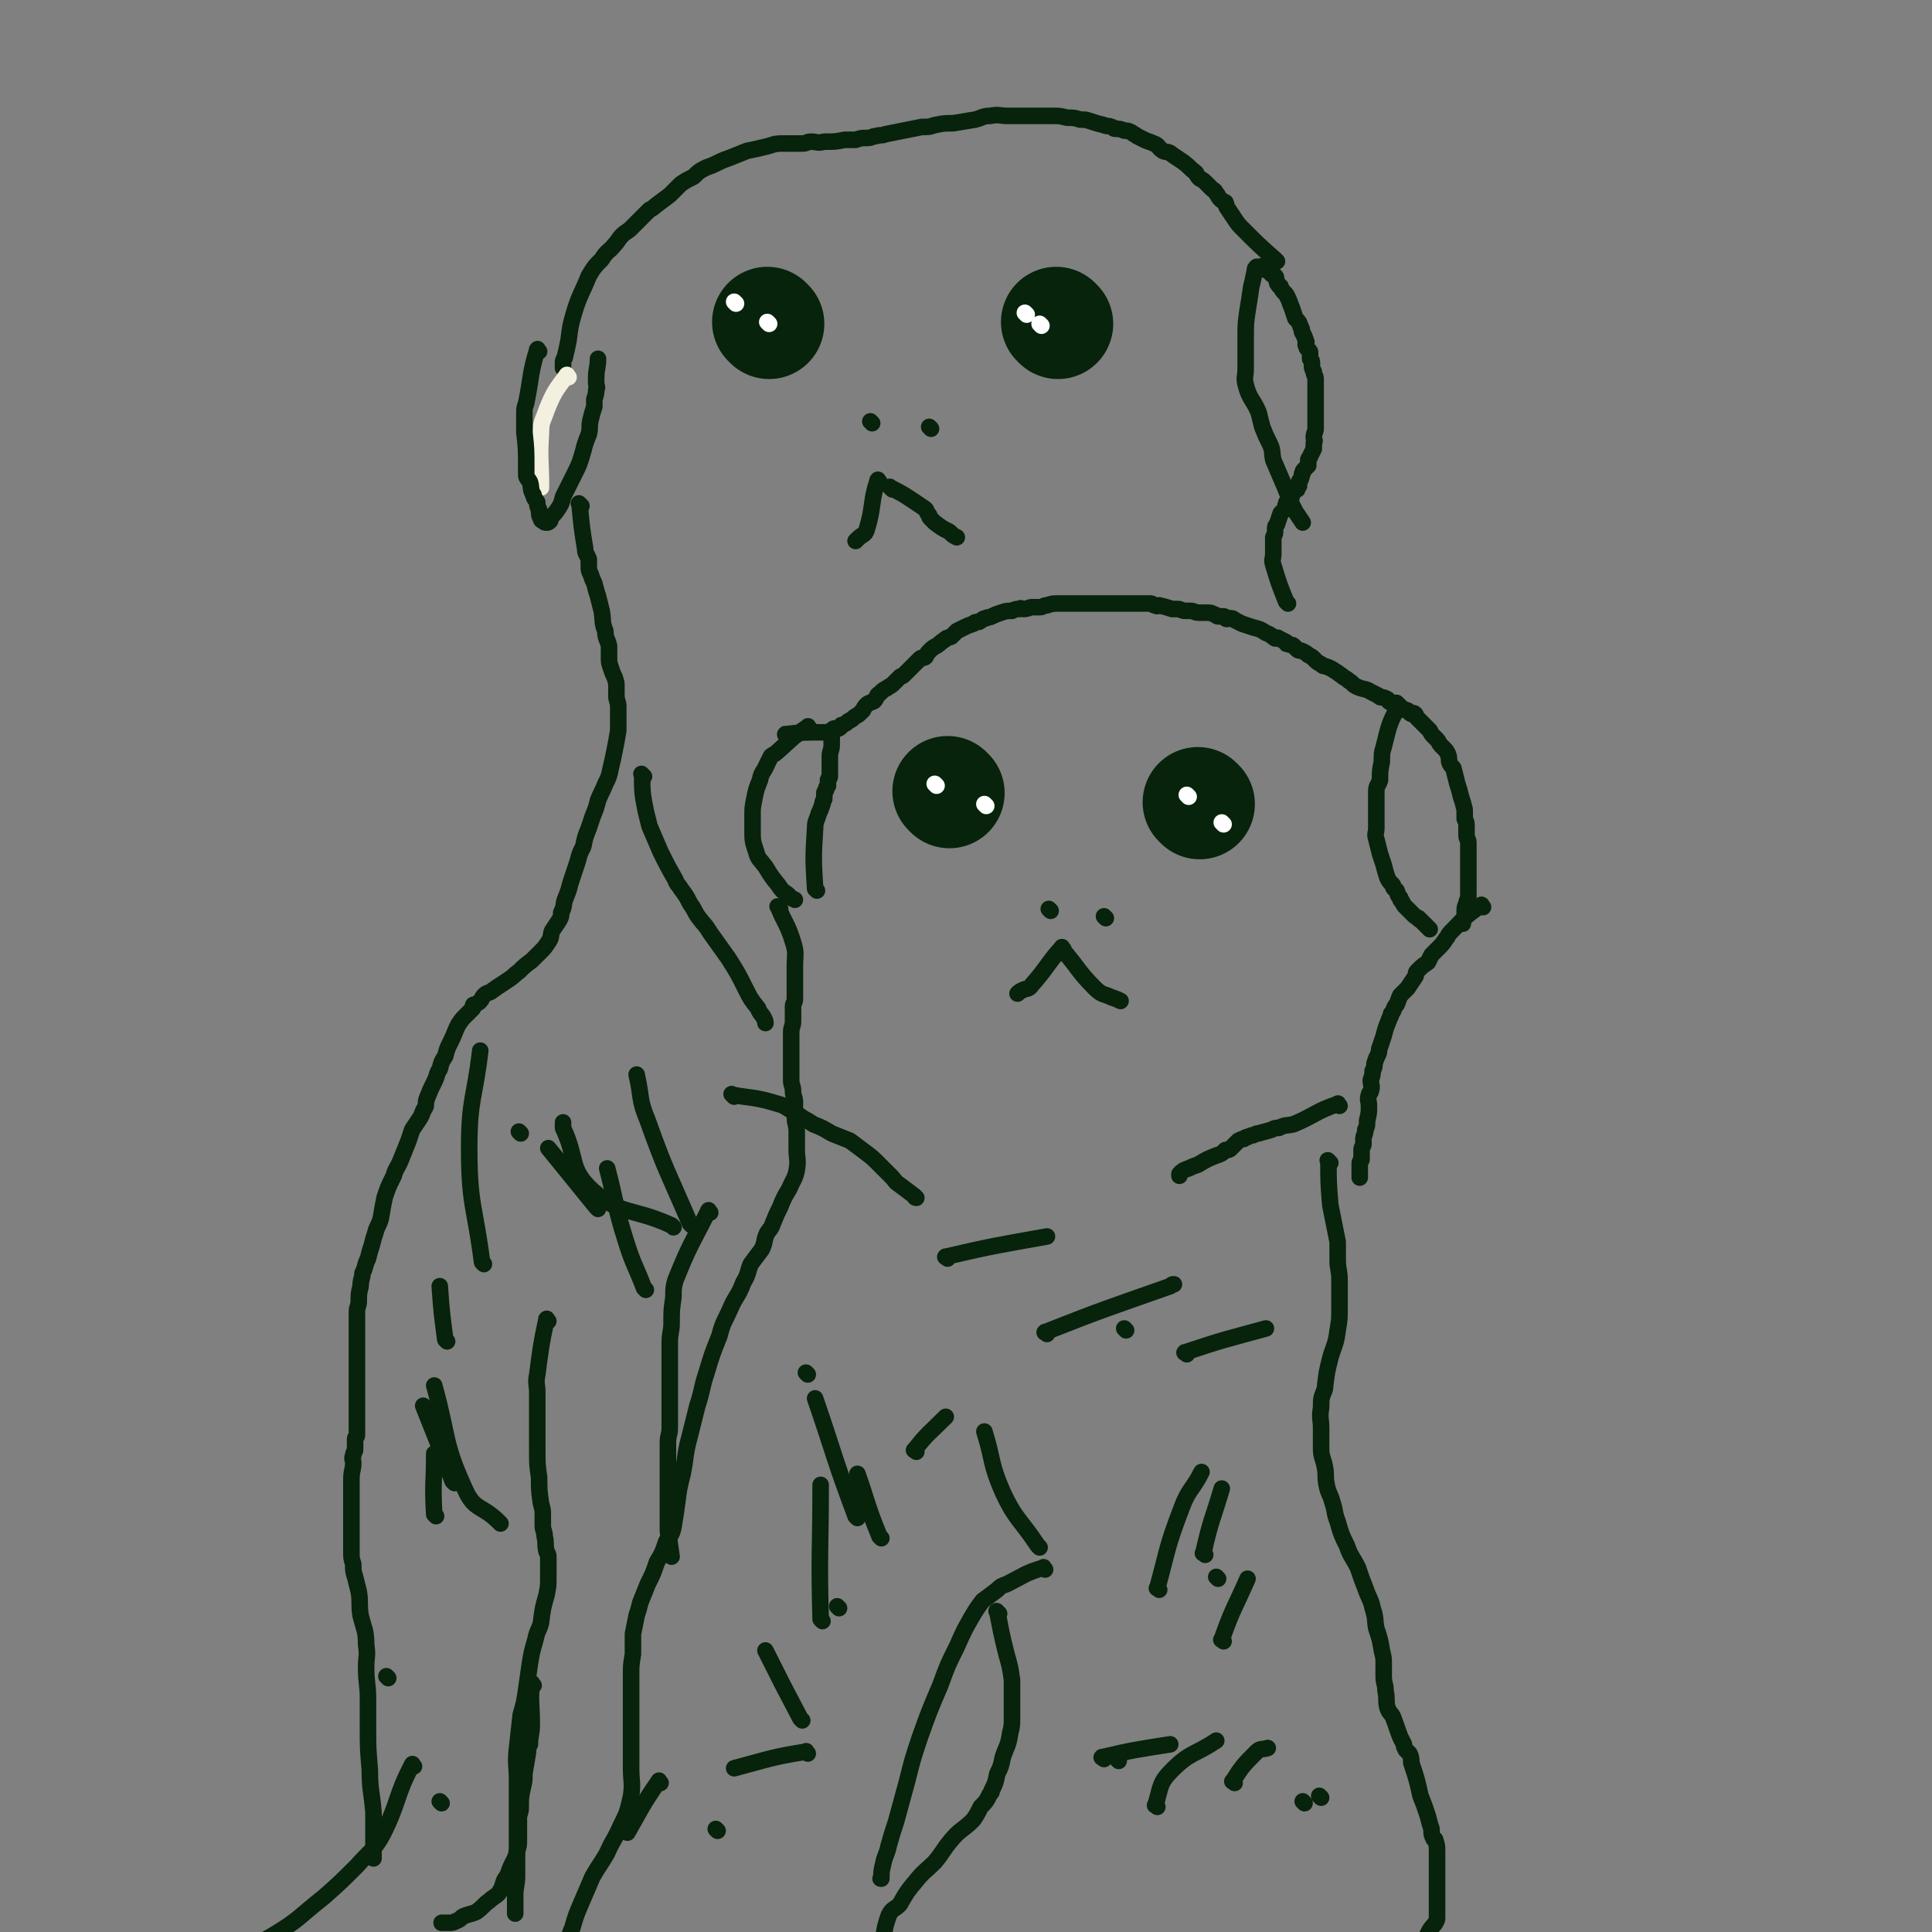 <svg viewBox='0 0 1050 1050' version='1.1' xmlns='http://www.w3.org/2000/svg' xmlns:xlink='http://www.w3.org/1999/xlink'><rect x="0" y="0" width="1050" height="1050" fill="#808080" stroke="none"/><g fill='none' stroke='#07230B' stroke-width='9' stroke-linecap='round' stroke-linejoin='round'><path d='M428,400c-1,-1 -2,-1 -1,-1 9,-1 10,-1 20,-1 1,0 1,0 2,0 2,0 2,-1 3,-1 1,-1 1,0 2,-1 2,0 2,0 3,-1 0,-1 0,-1 1,-1 2,-1 2,-1 3,-2 2,-1 2,-1 3,-2 1,-1 2,-1 3,-2 1,-1 1,-1 2,-2 1,-2 1,-2 2,-3 1,-1 2,-1 4,-2 2,-2 1,-3 3,-4 2,-2 2,-2 4,-3 1,-1 2,-1 3,-2 2,-2 2,-2 4,-4 1,-1 1,0 2,-1 1,-1 1,-1 2,-2 2,-2 2,-2 3,-3 1,-1 1,-1 2,-2 1,-1 1,-1 2,-2 1,-1 2,0 3,-1 1,-2 1,-2 2,-3 2,-2 2,-2 4,-3 3,-2 2,-2 4,-3 2,-2 2,-1 4,-2 2,-2 2,-2 3,-3 2,-1 2,-1 4,-2 2,-1 2,-1 5,-2 1,-1 1,-1 3,-1 2,-1 2,-2 4,-2 1,-1 1,0 3,-1 2,-1 2,-1 5,-2 3,-1 3,-1 6,-1 2,-1 2,-1 4,-1 1,-1 1,0 2,0 3,0 3,-1 5,-1 2,0 2,0 4,0 2,0 2,-1 4,-1 3,-1 3,-1 7,-1 1,0 1,0 3,0 1,0 1,0 3,0 1,0 1,0 3,0 1,0 1,0 2,0 2,0 2,0 4,0 1,0 1,0 2,0 2,0 2,0 4,0 1,0 1,0 2,0 3,0 3,0 6,0 2,0 2,0 4,0 2,0 2,0 4,0 1,0 1,0 2,0 2,0 2,0 5,0 1,0 1,0 2,0 1,0 2,0 3,0 2,0 1,1 3,1 1,1 1,0 2,0 4,1 4,1 7,2 2,0 2,0 3,0 2,0 2,1 4,1 1,0 2,0 3,0 2,0 2,1 5,1 1,0 1,0 2,0 1,0 1,0 2,0 2,0 2,0 4,1 1,0 1,1 2,1 1,0 2,0 3,0 1,0 1,1 1,1 1,1 1,0 2,0 2,0 2,0 3,1 2,1 2,1 4,2 3,1 3,1 6,2 4,1 4,1 7,3 3,1 2,1 5,3 1,0 1,-1 2,0 2,1 2,1 4,2 0,1 0,1 1,1 2,1 2,0 3,1 1,1 1,1 2,2 1,1 1,0 3,1 2,1 2,1 3,2 2,1 2,1 3,2 2,2 2,2 4,3 1,1 1,1 2,1 3,1 3,1 6,3 2,1 1,1 3,2 2,2 2,1 4,3 2,1 2,2 4,3 4,2 5,1 8,3 2,1 2,1 4,2 1,1 1,1 2,1 1,0 1,0 3,1 1,1 0,1 2,2 1,0 1,0 3,0 1,1 1,1 1,1 1,1 1,1 2,2 1,1 1,0 2,1 2,0 1,1 3,2 0,0 1,-1 2,0 1,1 0,1 1,2 1,1 1,1 2,2 1,1 1,1 2,2 1,1 1,1 1,1 1,1 1,1 2,2 1,2 1,2 2,3 1,1 1,1 2,2 1,1 1,2 2,3 1,1 1,1 2,2 1,1 1,1 2,3 1,3 0,3 1,5 1,2 2,2 2,3 1,4 1,4 2,8 1,3 1,3 2,7 1,3 1,3 2,7 0,2 0,2 0,5 1,2 1,2 1,5 0,2 0,2 0,4 0,2 1,2 1,4 0,1 0,1 0,3 0,2 0,2 0,4 0,3 0,3 0,6 0,2 0,2 0,5 0,1 0,1 0,3 0,2 0,2 0,4 0,1 0,1 0,2 0,1 0,1 0,3 0,1 -1,1 -1,3 -1,2 -1,2 -1,5 0,0 0,0 0,1 0,2 -1,2 -1,4 0,1 0,1 0,1 '/><path d='M761,385c-1,-1 -1,-2 -1,-1 -5,9 -5,10 -8,22 -1,3 -1,4 -1,8 -1,5 -1,5 -1,10 -1,3 -2,3 -2,6 0,2 0,2 0,5 0,4 0,4 0,8 0,4 0,4 0,7 0,3 -1,3 0,6 1,4 1,4 2,8 1,3 1,3 2,6 1,4 1,4 2,7 1,2 1,2 3,4 0,2 1,2 2,3 1,2 0,2 2,4 0,1 0,1 1,2 1,2 1,2 2,3 1,1 1,1 2,2 1,1 1,1 2,2 1,1 1,1 3,2 0,1 1,1 1,1 1,1 1,1 2,2 1,1 1,1 2,2 1,1 1,1 1,1 '/><path d='M806,493c-1,-1 -1,-2 -1,-1 -9,6 -9,7 -17,15 -1,1 -1,2 -2,3 -2,3 -2,3 -4,5 -2,2 -2,2 -4,4 -1,2 -1,2 -2,4 -3,2 -3,2 -6,5 -1,1 0,2 -1,3 -2,3 -2,3 -4,6 -2,2 -2,2 -4,4 -1,2 -1,3 -2,5 -2,2 -1,3 -3,5 0,2 -1,2 -1,3 -2,5 -2,5 -3,9 -1,3 -1,3 -2,6 -1,2 0,2 -1,4 -1,2 -1,2 -2,5 0,2 0,2 -1,4 0,2 0,2 -1,5 0,3 1,3 0,6 0,1 -1,1 -1,2 -1,3 0,3 0,6 0,4 0,4 -1,8 0,3 0,3 -1,5 0,3 -1,3 -1,5 0,1 0,1 0,3 0,1 -1,1 -1,3 0,0 0,0 0,1 0,1 0,1 0,2 0,1 0,1 0,2 0,1 -1,1 -1,2 0,1 0,1 0,2 0,0 0,0 0,1 0,0 0,0 0,1 0,1 0,1 0,2 0,1 0,1 0,2 0,0 0,0 0,0 '/><path d='M440,396c-1,-1 -1,-2 -1,-1 -9,6 -9,7 -17,14 -1,1 -2,1 -3,2 -1,2 -1,2 -2,4 -2,5 -3,4 -4,9 -2,5 -2,5 -3,10 -1,5 -1,5 -1,9 0,4 0,4 0,8 0,6 0,6 2,12 1,4 2,4 5,8 3,5 3,5 7,10 2,3 2,3 5,5 2,2 2,2 4,3 '/><path d='M444,484c-1,-1 -1,-1 -1,-1 -1,-16 -1,-17 0,-33 0,-4 1,-4 2,-8 1,-2 1,-2 2,-5 0,-2 1,-2 1,-3 0,-2 0,-2 0,-3 0,-1 1,-1 1,-2 0,-1 0,-1 1,-2 0,-1 0,-1 0,-1 0,-1 0,-1 0,-2 0,-1 1,-1 1,-2 0,-2 0,-2 0,-4 0,-3 0,-3 0,-7 0,-3 1,-3 1,-6 0,-1 0,-1 0,-2 0,-3 0,-3 1,-6 0,0 0,0 0,-1 '/></g>
<g fill='none' stroke='#07230B' stroke-width='60' stroke-linecap='round' stroke-linejoin='round'><path d='M516,431c-1,-1 -1,-1 -1,-1 '/><path d='M652,437c-1,-1 -1,-1 -1,-1 '/></g>
<g fill='none' stroke='#FFFFFF' stroke-width='9' stroke-linecap='round' stroke-linejoin='round'><path d='M509,427c-1,-1 -1,-1 -1,-1 '/><path d='M646,433c-1,-1 -1,-1 -1,-1 '/><path d='M665,448c-1,-1 -1,-1 -1,-1 '/><path d='M536,438c-1,-1 -1,-1 -1,-1 '/></g>
<g fill='none' stroke='#07230B' stroke-width='9' stroke-linecap='round' stroke-linejoin='round'><path d='M700,328c-1,-1 -1,-1 -1,-1 -4,-10 -4,-10 -7,-20 -1,-3 0,-3 0,-6 0,-3 0,-3 0,-5 0,-2 0,-2 0,-4 1,-2 1,-2 1,-4 0,-2 0,-2 1,-3 1,-3 1,-3 2,-6 1,-1 1,-1 2,-2 1,-1 0,-2 1,-3 0,-1 0,-1 1,-2 1,-1 1,-1 2,-2 0,-1 -1,-2 0,-2 1,-2 1,-1 3,-2 0,-1 0,-1 1,-2 0,-1 0,-1 0,-2 0,-1 1,-1 1,-2 1,-2 0,-2 1,-3 0,-1 0,-1 1,-2 1,-1 1,-1 2,-2 0,-1 0,-1 0,-3 0,-1 1,-1 1,-2 1,-2 1,-2 2,-4 0,-1 0,-1 0,-3 1,-2 0,-2 0,-3 0,-3 1,-3 1,-5 0,-2 0,-2 0,-4 0,-2 0,-2 0,-4 0,-1 0,-1 0,-3 0,-1 0,-1 0,-3 0,-1 0,-1 0,-2 0,-3 0,-3 0,-5 0,-2 0,-2 0,-3 0,-2 0,-2 0,-3 0,-2 -1,-2 -1,-4 -1,-2 -1,-2 -1,-4 0,-2 0,-2 -1,-3 0,-1 0,-1 0,-3 0,-1 0,-1 -1,-2 -1,-1 -1,-1 -1,-2 -1,-1 0,-1 0,-2 -1,-3 -1,-3 -2,-5 -1,-1 0,-2 -1,-3 -1,-3 -1,-3 -3,-5 -1,-3 -1,-3 -2,-6 -1,-2 -1,-3 -2,-5 -1,-2 -1,-2 -2,-3 -1,-1 -1,-1 -2,-3 0,-1 -1,0 -1,-1 -1,-1 -1,-1 -1,-2 -1,-2 0,-2 -1,-3 -1,-1 -1,0 -2,-1 -1,-1 0,-1 -1,-2 0,0 -1,0 -1,0 -1,0 -1,0 -1,-1 -1,-1 -1,-1 -1,-1 -1,-1 -1,0 -2,0 -1,0 -1,0 -1,0 -1,0 -1,0 -1,0 -1,1 -1,1 -1,2 -1,5 -1,5 -2,9 -1,7 -1,7 -2,13 -1,7 -1,7 -1,14 0,4 0,4 0,8 0,4 0,4 0,9 0,5 -1,5 0,9 2,8 4,8 7,15 1,4 1,4 2,8 2,5 2,5 4,9 2,4 1,4 2,9 3,7 3,7 6,14 2,5 2,5 4,10 1,2 1,2 2,4 2,3 2,3 4,6 '/><path d='M694,142c-1,-1 -1,-1 -1,-1 -9,-8 -9,-8 -17,-16 -3,-3 -3,-3 -5,-6 -2,-3 -2,-3 -4,-6 -1,-1 0,-1 -1,-3 -2,-1 -2,-1 -3,-2 -1,-1 -1,-2 -2,-3 -1,-2 -1,-1 -3,-3 -1,-1 -1,-1 -2,-2 -2,-2 -2,-2 -4,-3 -1,-1 -1,-1 -2,-3 -4,-3 -3,-3 -7,-6 -3,-2 -3,-2 -6,-4 -2,-2 -3,-1 -5,-2 -3,-2 -2,-3 -5,-4 -2,-1 -3,-1 -5,-2 -2,-1 -2,-1 -4,-2 -1,-1 -2,-1 -3,-2 -2,-1 -2,-1 -4,-1 -2,-1 -3,-1 -5,-1 -1,0 -1,-1 -2,-1 -2,-1 -2,0 -4,-1 -4,-1 -4,-1 -7,-2 -3,-1 -3,-1 -6,-1 -3,-1 -3,-1 -7,-1 -4,-1 -4,-1 -7,-1 -5,0 -5,0 -11,0 -4,0 -4,0 -8,0 -3,0 -3,0 -6,0 -5,0 -5,-1 -10,0 -4,0 -4,1 -8,2 -6,1 -6,1 -12,2 -5,0 -5,0 -10,1 -3,1 -3,1 -7,1 -5,1 -5,1 -10,2 -5,1 -5,1 -10,2 -2,1 -2,0 -5,1 -2,0 -2,1 -5,1 -3,0 -3,0 -6,1 -3,0 -3,0 -6,0 -5,1 -5,1 -11,1 -4,1 -4,0 -7,0 -3,0 -2,1 -5,1 -5,0 -5,0 -11,0 -5,0 -5,1 -10,2 -4,1 -4,1 -9,2 -5,2 -5,2 -10,4 -6,2 -6,3 -12,5 -4,2 -4,2 -7,5 -4,2 -4,2 -7,4 -3,3 -3,3 -6,6 -4,3 -4,3 -8,6 -1,1 -1,1 -3,2 -1,1 -1,1 -3,3 -1,1 -1,1 -2,2 -1,1 -1,1 -1,1 -2,2 -2,2 -4,4 -2,2 -3,2 -5,4 -2,2 -2,3 -4,5 -3,4 -4,3 -7,8 -4,4 -4,4 -7,9 -4,10 -5,10 -8,20 -2,7 -2,7 -3,15 -1,5 -1,5 -2,9 0,1 -1,1 -1,3 0,1 0,1 0,3 0,0 0,0 0,0 '/></g>
<g fill='none' stroke='#F3F0E0' stroke-width='9' stroke-linecap='round' stroke-linejoin='round'><path d='M309,205c-1,-1 -1,-2 -1,-1 -6,8 -7,9 -11,19 -2,6 -3,6 -3,12 -1,15 0,15 0,30 '/></g>
<g fill='none' stroke='#07230B' stroke-width='9' stroke-linecap='round' stroke-linejoin='round'><path d='M293,191c-1,-1 -1,-2 -1,-1 -4,13 -3,14 -6,29 -1,3 -1,3 -1,5 0,4 0,4 0,8 0,1 0,1 0,3 1,9 1,9 1,19 0,2 0,2 0,4 0,2 1,2 2,4 1,3 0,4 2,7 0,2 1,2 2,4 0,2 0,2 1,4 0,1 0,1 0,1 0,2 0,2 1,4 0,0 0,1 1,1 1,1 1,1 2,1 0,0 0,0 0,0 1,0 1,0 2,-1 0,0 -1,-1 0,-1 2,-3 2,-2 4,-5 2,-3 2,-3 3,-7 3,-6 3,-6 6,-12 3,-6 3,-6 5,-13 1,-4 1,-4 3,-9 1,-4 0,-4 1,-8 1,-4 1,-4 2,-7 0,-2 0,-2 0,-4 1,-3 1,-3 1,-5 1,-2 0,-2 0,-4 0,-1 0,-1 0,-2 0,-6 1,-6 1,-11 '/><path d='M316,275c-1,-1 -2,-2 -1,-1 1,11 1,12 3,24 0,3 1,3 2,6 0,1 0,2 0,3 0,3 0,3 1,5 1,3 1,3 2,5 1,4 1,4 2,7 1,4 1,4 2,8 1,6 0,6 2,11 0,4 1,4 2,8 0,3 0,3 0,7 0,2 0,2 1,5 1,3 1,3 2,5 1,3 1,3 1,5 0,2 0,2 0,5 0,3 1,3 1,6 0,3 0,3 0,7 0,3 0,3 0,6 -1,6 -1,6 -2,11 -1,5 -1,5 -2,9 -1,5 -1,5 -3,9 -2,5 -2,4 -4,9 -1,4 -1,4 -3,9 -1,3 -1,3 -2,6 -2,5 -2,5 -3,10 -2,4 -2,4 -3,8 -2,6 -2,6 -4,12 -1,4 -1,4 -3,9 -1,3 0,3 -2,7 0,2 0,2 -1,4 -2,3 -2,3 -4,6 -1,3 0,3 -2,6 -2,3 -2,3 -4,5 -3,3 -3,3 -5,5 -4,3 -4,3 -7,6 -3,2 -2,2 -5,4 -3,2 -3,2 -6,4 -2,1 -1,1 -3,2 -2,2 -3,1 -5,3 -1,1 -1,2 -2,3 -1,1 -1,1 -3,2 -1,0 -1,0 -1,2 -2,2 -2,2 -4,4 -2,2 -2,2 -4,5 -2,4 -2,5 -4,9 -2,4 -2,4 -3,8 -2,3 -2,3 -3,7 -2,3 -1,3 -3,7 -2,4 -2,4 -4,9 -1,3 0,3 -1,5 -2,3 -1,3 -3,6 -2,3 -2,3 -4,6 -1,3 -1,3 -2,6 -2,5 -2,5 -4,10 -2,5 -3,5 -4,9 -3,6 -3,6 -5,12 -1,5 -1,5 -2,11 -1,4 -2,4 -3,8 -1,3 -1,3 -2,7 -1,3 -1,3 -2,7 -2,4 -1,4 -3,8 0,3 -1,3 -1,7 -1,4 -1,4 -1,8 0,3 -1,3 -1,6 0,5 0,5 0,9 0,4 0,4 0,7 0,7 0,7 0,13 0,4 0,4 0,8 0,3 0,3 0,7 0,2 0,2 0,5 0,2 0,2 0,4 0,3 0,3 0,7 0,1 0,1 0,3 0,2 0,2 0,4 0,1 -1,1 -1,2 0,3 0,3 0,6 0,1 -1,1 -1,3 -1,2 0,2 0,4 0,4 -1,4 -1,9 0,6 0,6 0,11 0,5 0,5 0,10 0,3 0,3 0,6 0,2 0,2 0,4 0,2 0,2 0,4 0,2 0,2 0,4 0,4 0,4 1,7 0,4 0,4 1,7 1,4 1,4 2,8 1,6 0,7 1,13 2,8 3,8 3,16 1,6 0,6 0,12 0,9 1,9 1,17 0,8 0,8 0,16 0,11 0,11 1,23 0,11 1,11 2,23 0,8 0,8 0,16 0,5 0,5 0,9 '/><path d='M424,494c-1,-1 -2,-2 -1,-1 3,8 5,9 8,19 2,6 1,7 1,13 0,3 0,3 0,7 0,2 0,2 0,5 0,1 0,1 0,2 0,1 0,1 0,3 0,1 0,1 0,1 0,2 -1,2 -1,4 0,1 0,1 0,2 0,3 0,3 0,6 0,3 -1,3 -1,6 0,3 0,3 0,6 0,3 0,3 0,5 0,3 0,3 0,5 0,1 0,1 0,2 0,2 0,2 0,3 0,3 0,3 0,5 0,3 1,3 1,6 0,3 1,3 1,6 0,4 0,4 0,8 0,4 1,4 1,8 0,5 0,5 0,10 0,5 1,5 0,11 -1,5 -2,5 -4,10 -3,5 -3,5 -5,10 -2,4 -2,4 -4,9 -1,3 -1,2 -3,5 -2,4 -1,5 -3,9 -3,4 -3,4 -6,8 -2,5 -1,5 -4,10 -3,8 -4,7 -7,14 -3,7 -4,7 -6,15 -4,10 -4,10 -7,20 -3,9 -2,9 -5,18 -2,8 -2,8 -4,16 -3,11 -2,11 -4,21 -2,8 -2,8 -3,16 -1,7 -1,7 -2,13 -1,5 -2,4 -4,8 -2,6 -2,6 -5,11 -2,6 -2,6 -5,12 -2,5 -2,5 -4,10 -1,4 -1,4 -2,7 -1,5 -1,5 -2,10 0,5 0,6 0,11 -1,6 -1,6 -1,11 0,9 0,9 0,17 0,7 0,7 0,13 0,6 0,6 0,11 0,5 0,5 0,10 0,7 1,8 0,15 -2,9 -2,9 -6,17 -3,7 -4,7 -7,14 -4,7 -4,6 -8,13 -3,7 -3,7 -6,14 -3,7 -3,7 -5,14 -2,4 -1,4 -2,9 -1,3 -1,3 -1,6 0,0 0,0 0,0 '/><path d='M723,632c-1,-1 -2,-2 -1,-1 0,11 0,12 1,24 1,5 1,5 2,10 1,5 1,5 2,10 0,4 0,5 0,10 0,5 1,5 1,11 0,7 0,7 0,15 0,6 0,6 -1,12 -1,8 -2,8 -4,15 -2,8 -2,8 -3,17 -2,5 -2,5 -2,10 -1,6 0,6 0,11 0,6 0,6 0,11 0,5 1,5 2,10 1,5 0,5 1,10 1,5 2,5 3,9 2,6 1,6 3,11 2,7 2,7 5,13 2,6 3,6 6,12 2,6 2,6 4,11 2,6 3,6 4,11 2,6 1,6 2,11 2,6 2,6 3,12 1,4 1,4 1,7 0,4 0,4 0,7 0,4 1,4 1,8 1,4 0,5 1,9 1,3 2,3 3,5 2,5 2,6 4,11 1,2 1,2 2,4 0,1 0,1 1,3 1,1 1,1 2,2 1,2 1,3 1,5 3,9 3,9 5,18 2,5 2,5 4,11 1,4 1,4 2,7 0,3 0,3 1,5 0,1 1,0 1,1 1,3 1,3 1,6 0,5 0,5 0,11 0,4 0,4 0,8 0,3 0,3 0,7 0,2 0,2 0,4 0,2 0,2 0,4 0,1 0,1 0,3 -1,3 -2,3 -4,6 -2,4 -2,4 -4,7 -3,4 -3,5 -6,9 -5,6 -5,5 -10,11 -2,2 -2,2 -4,4 '/><path d='M543,877c-1,-1 -2,-2 -1,-1 2,10 2,11 5,23 2,7 2,7 3,14 0,5 0,5 0,9 0,6 0,6 0,11 0,5 0,5 -1,9 -1,7 -2,7 -4,13 -1,5 -1,5 -3,9 -1,5 -1,5 -3,9 0,1 0,1 -1,2 -2,4 -2,4 -5,7 -2,4 -2,4 -4,7 -6,6 -7,5 -12,11 -5,6 -4,6 -9,12 -5,5 -6,5 -10,10 -5,6 -5,6 -9,13 -3,3 -4,2 -6,6 -2,6 -2,6 -3,13 0,3 0,3 0,6 '/><path d='M568,853c-1,-1 -1,-2 -1,-1 -10,3 -10,4 -20,9 -3,1 -3,1 -5,3 -4,3 -4,3 -8,6 -3,4 -3,4 -6,9 -4,7 -4,7 -8,16 -5,10 -5,10 -9,21 -6,14 -6,14 -11,28 -4,12 -4,12 -7,24 -3,11 -3,11 -6,22 -2,6 -2,6 -4,13 -1,5 -2,5 -3,10 -1,4 -1,5 -1,8 -1,0 0,0 0,-1 '/><path d='M290,916c-1,-1 -1,-2 -1,-1 -1,10 0,11 0,22 0,6 -1,6 -1,11 -1,2 -1,2 -1,4 -1,6 -1,6 -2,12 0,4 0,4 -1,8 -1,5 -1,5 -1,10 0,2 0,2 -1,5 0,3 0,3 0,5 0,4 0,4 0,8 0,3 0,3 -1,6 -1,5 -2,5 -4,10 -1,3 -1,3 -3,6 -1,3 -1,4 -3,7 -2,2 -3,2 -5,4 -3,2 -3,3 -7,6 -2,1 -3,1 -6,2 -3,1 -2,2 -5,3 -2,1 -2,1 -4,1 -2,0 -2,0 -4,0 '/><path d='M225,960c-1,-1 -1,-2 -1,-1 -9,17 -7,20 -16,38 -5,9 -7,9 -14,17 -9,9 -9,9 -18,17 -14,11 -13,12 -28,21 -16,9 -16,9 -33,14 -9,3 -10,1 -20,2 '/></g>
<g fill='none' stroke='#07230B' stroke-width='60' stroke-linecap='round' stroke-linejoin='round'><path d='M418,176c-1,-1 -1,-1 -1,-1 '/><path d='M575,176c-1,-1 -1,-1 -1,-1 '/></g>
<g fill='none' stroke='#FFFFFF' stroke-width='9' stroke-linecap='round' stroke-linejoin='round'><path d='M400,165c-1,-1 -1,-1 -1,-1 '/><path d='M558,171c-1,-1 -1,-1 -1,-1 '/><path d='M566,177c-1,-1 -1,-1 -1,-1 '/><path d='M418,176c-1,-1 -1,-1 -1,-1 '/></g>
<g fill='none' stroke='#07230B' stroke-width='9' stroke-linecap='round' stroke-linejoin='round'><path d='M474,230c-1,-1 -1,-1 -1,-1 '/><path d='M506,233c-1,-1 -1,-1 -1,-1 '/><path d='M571,495c-1,-1 -1,-1 -1,-1 '/><path d='M601,499c-1,-1 -1,-1 -1,-1 '/><path d='M578,516c-1,-1 -1,-2 -1,-1 -8,9 -8,11 -16,20 -2,3 -3,2 -5,3 -2,1 -2,1 -3,2 '/><path d='M580,519c-1,-1 -2,-2 -1,-1 7,8 7,10 16,19 4,4 5,3 9,5 3,1 3,1 5,2 '/><path d='M478,262c-1,-1 -1,-2 -1,-1 -4,12 -2,14 -6,27 -1,3 -2,2 -5,5 0,0 0,0 -1,1 '/><path d='M485,266c-1,-1 -2,-2 -1,-1 8,4 9,5 18,11 2,1 1,2 3,4 0,1 0,1 1,2 1,1 1,1 2,2 4,3 4,3 8,5 2,2 2,2 4,3 '/><path d='M728,601c-1,-1 -1,-2 -1,-1 -12,4 -12,6 -24,11 -4,1 -4,0 -8,2 -2,0 -2,0 -4,1 -3,1 -4,1 -7,2 -1,0 -1,0 -3,1 -1,0 -1,0 -3,1 -1,0 -1,0 -2,1 -1,0 -1,0 -3,1 -1,1 -1,1 -2,2 -1,1 -1,1 -2,2 -1,1 -1,1 -3,1 -2,2 -2,2 -5,3 -5,2 -5,2 -10,5 -3,1 -3,1 -5,2 -3,1 -3,1 -5,3 0,0 0,0 0,1 '/><path d='M399,596c-1,-1 -2,-2 -1,-1 11,2 12,1 25,5 4,1 4,2 8,4 3,2 3,2 6,4 2,1 2,1 5,3 5,2 5,2 10,5 5,2 5,2 10,4 4,3 4,3 8,6 4,3 4,3 7,6 4,4 4,4 7,7 3,3 2,3 5,5 4,3 4,3 8,6 0,1 1,1 1,1 '/><path d='M350,422c-1,-1 -2,-2 -1,-1 0,9 0,10 2,20 1,4 1,4 2,8 3,7 3,7 6,14 4,8 4,8 8,15 1,3 2,3 3,5 3,4 3,4 5,8 3,4 2,4 5,8 3,4 3,3 6,8 5,7 5,7 10,14 5,8 5,8 9,16 3,6 3,6 7,11 1,3 2,3 3,5 1,2 1,2 1,3 '/><path d='M298,718c-1,-1 -1,-2 -1,-1 -3,14 -3,15 -5,30 -1,5 0,5 0,10 0,8 0,8 0,17 0,8 0,8 0,15 0,7 0,7 1,14 0,7 0,7 1,14 1,4 1,3 1,7 0,2 0,2 0,5 0,3 1,3 1,6 1,4 0,4 1,8 0,1 1,1 1,3 0,2 0,2 0,4 0,3 0,3 0,7 0,5 0,5 -1,10 -2,7 -2,7 -3,15 -1,4 -2,4 -3,9 -2,7 -2,7 -3,13 -1,7 -1,7 -2,14 -1,7 -1,7 -3,14 -1,9 -1,9 -2,18 -1,9 0,9 0,17 0,6 0,6 0,11 0,6 0,6 0,12 0,7 0,7 0,14 0,7 0,7 0,15 0,6 -1,6 -1,11 0,4 0,4 0,8 0,1 0,1 0,2 '/><path d='M386,659c-1,-1 -1,-2 -1,-1 -9,18 -10,18 -18,38 -1,4 -1,4 -1,9 -1,7 -1,7 -1,14 0,5 -1,5 -1,11 0,5 0,5 0,10 0,3 0,3 0,7 0,4 0,4 0,8 0,4 0,4 0,7 0,3 0,3 0,6 0,4 0,4 0,8 0,4 -1,4 -1,8 0,6 0,6 0,13 0,7 0,7 0,14 0,5 0,5 0,10 0,6 0,6 0,11 1,7 1,7 2,14 '/><path d='M671,969c-1,-1 -2,-1 -1,-1 5,-8 6,-9 13,-16 2,-2 3,-1 6,-2 '/><path d='M629,982c-1,-1 -2,-1 -1,-1 3,-10 2,-12 9,-19 10,-10 12,-8 24,-16 '/><path d='M665,892c-1,-1 -2,-1 -1,-1 6,-17 7,-17 14,-33 '/><path d='M655,845c-1,-1 -2,-1 -1,-1 4,-18 5,-18 10,-35 '/><path d='M630,864c-1,-1 -2,-1 -1,-1 6,-22 5,-22 13,-43 4,-11 6,-10 11,-20 '/><path d='M662,858c-1,-1 -1,-1 -1,-1 '/><path d='M565,841c-1,-1 -1,-1 -1,-1 -10,-15 -12,-14 -19,-29 -7,-16 -5,-17 -10,-33 '/><path d='M479,836c-1,-1 -1,-1 -1,-1 -7,-17 -6,-17 -12,-34 '/><path d='M456,874c-1,-1 -1,-1 -1,-1 '/><path d='M436,935c-1,-1 -1,-1 -1,-1 -10,-19 -10,-19 -19,-37 '/><path d='M390,995c-1,-1 -1,-1 -1,-1 '/><path d='M447,881c-1,-1 -1,-1 -1,-1 -1,-36 0,-37 0,-73 '/><path d='M466,825c-1,-1 -1,-1 -1,-1 -12,-32 -11,-32 -22,-64 '/><path d='M325,657c-1,-1 -1,-1 -1,-1 -13,-16 -13,-16 -26,-32 '/><path d='M351,701c-1,-1 -1,-1 -1,-1 -5,-13 -6,-13 -10,-26 -6,-19 -5,-20 -10,-39 '/><path d='M237,824c-1,-1 -1,-1 -1,-1 -1,-17 0,-17 0,-33 '/><path d='M272,828c-1,-1 -1,-1 -1,-1 -9,-9 -13,-6 -18,-17 -12,-26 -9,-28 -17,-57 '/><path d='M247,806c-1,-1 -1,-1 -1,-1 -8,-21 -8,-21 -16,-41 '/><path d='M376,666c-1,-1 -1,-1 -1,-1 -12,-28 -13,-28 -23,-56 -5,-12 -3,-12 -6,-25 '/><path d='M366,667c-1,-1 -1,-1 -1,-1 -22,-10 -27,-5 -43,-19 -13,-12 -8,-17 -16,-34 0,-1 0,-2 0,-3 '/><path d='M243,729c-1,-1 -1,-1 -1,-1 -2,-15 -2,-15 -3,-29 '/><path d='M263,687c-1,-1 -1,-1 -1,-1 -4,-31 -7,-31 -7,-62 0,-27 3,-27 6,-53 '/><path d='M283,616c-1,-1 -1,-1 -1,-1 '/><path d='M211,912c-1,-1 -1,-1 -1,-1 '/><path d='M240,980c-1,-1 -1,-1 -1,-1 '/><path d='M498,789c-1,-1 -2,-1 -1,-1 7,-9 8,-9 17,-18 '/><path d='M569,725c-1,-1 -2,-1 -1,-1 33,-13 34,-13 68,-25 1,-1 1,-1 2,-1 '/><path d='M645,736c-1,-1 -2,-1 -1,-1 21,-7 22,-7 44,-13 '/><path d='M612,723c-1,-1 -1,-1 -1,-1 '/><path d='M515,684c-1,-1 -2,-1 -1,-1 26,-6 27,-6 55,-11 '/><path d='M439,747c-1,-1 -1,-1 -1,-1 '/><path d='M359,969c-1,-1 -1,-2 -1,-1 -9,13 -9,14 -17,28 '/><path d='M439,953c-1,-1 -1,-2 -1,-1 -19,3 -20,4 -39,9 0,0 0,0 0,0 '/><path d='M608,957c-1,-1 -1,-1 -1,-1 '/><path d='M709,980c-1,-1 -1,-1 -1,-1 '/><path d='M718,977c-1,-1 -1,-1 -1,-1 '/><path d='M600,956c-1,-1 -2,-1 -1,-1 17,-4 18,-4 37,-7 '/></g>
</svg>